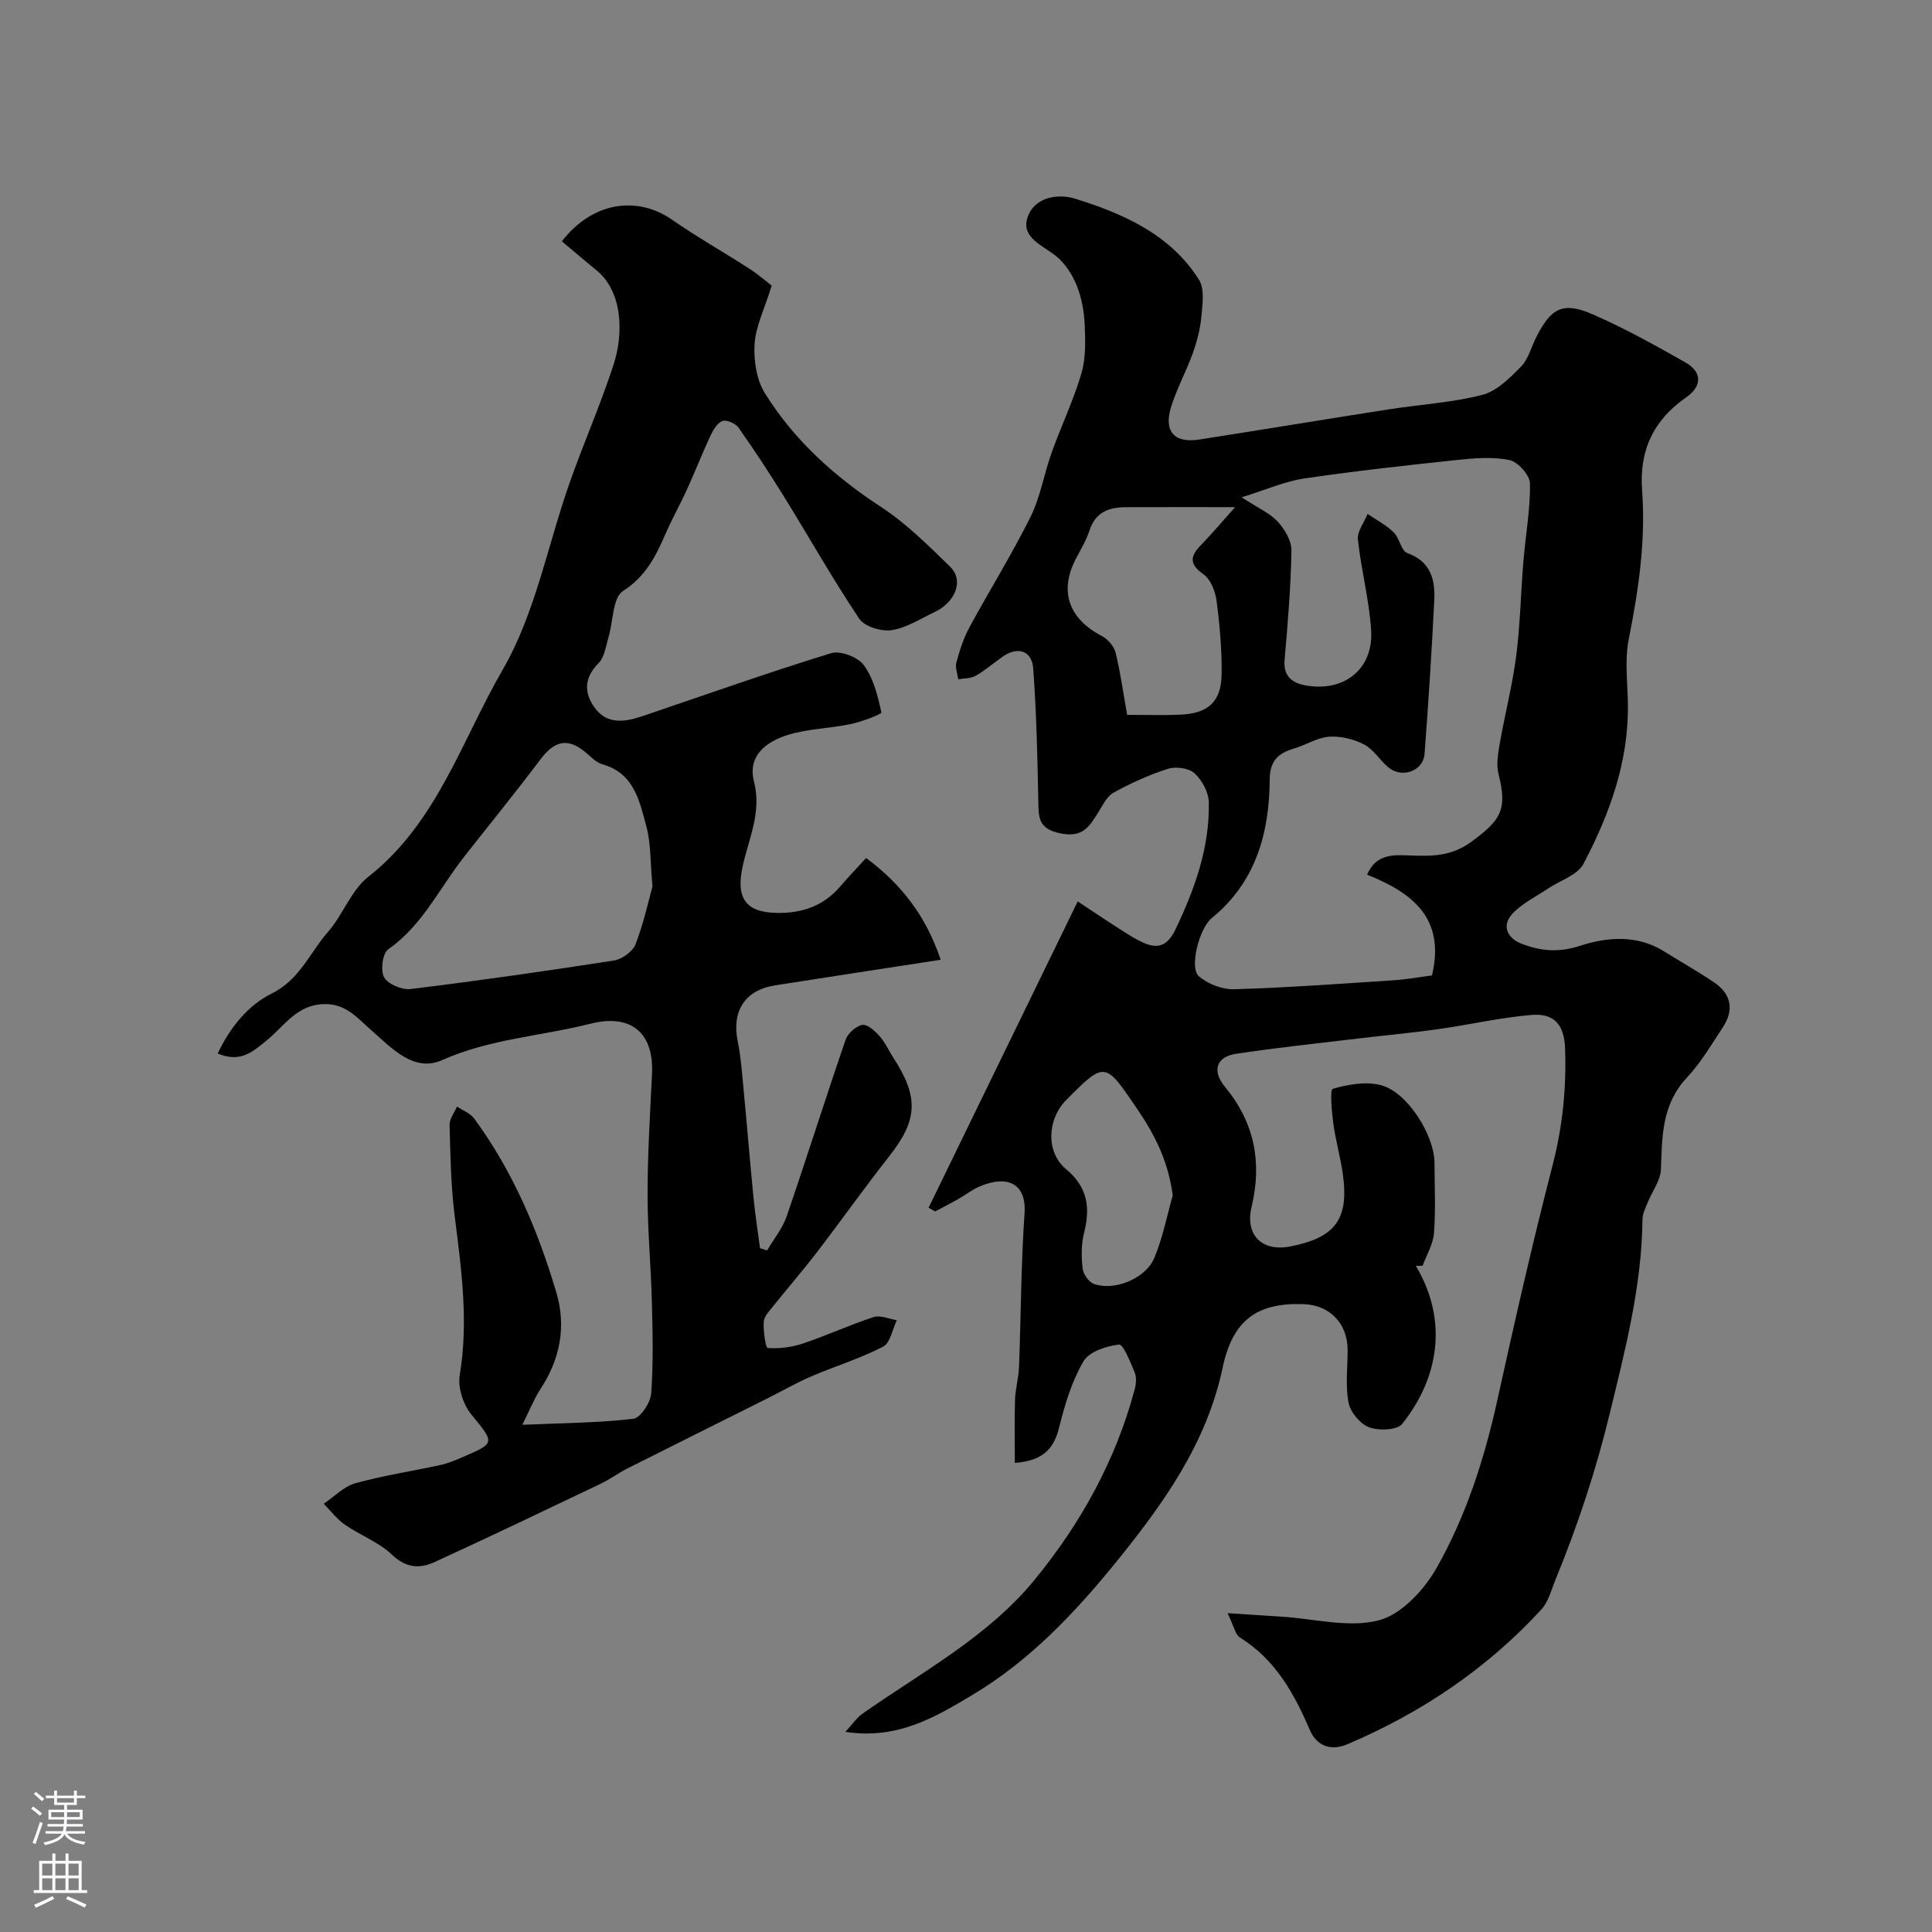 <svg enable-background="new 0 0 400 400" viewBox="0 0 400 400" xmlns="http://www.w3.org/2000/svg"><rect x="0" y="0" width="400" height="400" fill="#808080" stroke="none"/><path d="m293.14 262.09c6.9 11.6 4.53 23.5-2.83 32.71-1.05 1.32-4.84 1.45-6.83.71-1.86-.69-3.89-3.12-4.27-5.08-.69-3.53-.19-7.29-.2-10.96-.02-5.45-3.68-9.26-9.07-9.46-9.67-.36-14.72 3.28-16.81 13.17-3.33 15.74-12.33 28.24-22.14 40.34-8.57 10.56-17.96 20.42-29.67 27.4-7.53 4.49-15.44 9.32-26.3 7.64 1.57-1.7 2.39-2.94 3.52-3.74 12.33-8.67 25.94-15.88 35.63-27.7 9.55-11.64 16.84-24.76 20.76-39.49.29-1.09.41-2.47 0-3.46-.89-2.13-2.37-5.89-3.25-5.79-2.63.29-6.2 1.47-7.37 3.49-2.41 4.13-3.86 8.94-5.02 13.64-1.09 4.44-3.34 6.92-9.18 7.37 0-4.4-.1-8.74.04-13.08.07-2.28.74-4.53.83-6.81.4-10.6.41-21.22 1.14-31.79.41-6.03-3.38-8.04-9.2-5.6-1.63.68-3.07 1.83-4.63 2.71-1.54.87-3.12 1.68-4.68 2.51-.45-.26-.9-.52-1.35-.78 10.14-20.82 20.27-41.64 30.87-63.41 2.91 1.92 5.89 3.93 8.91 5.86 1.5.96 3.02 1.94 4.64 2.67 3.19 1.45 5.13.55 6.74-2.83 3.97-8.35 7.04-16.9 6.85-26.22-.04-2.07-1.38-4.56-2.93-5.99-1.17-1.08-3.84-1.47-5.47-.96-3.91 1.23-7.71 2.96-11.31 4.94-1.43.79-2.3 2.72-3.26 4.23-1.8 2.81-3.09 5.11-7.65 4.23-4.83-.93-4.61-3.46-4.68-6.93-.19-9.09-.39-18.19-1.05-27.25-.27-3.69-3.24-4.59-6.31-2.44-1.88 1.31-3.62 2.84-5.6 3.97-1.01.58-2.4.51-3.62.73-.15-1.17-.67-2.44-.38-3.49.68-2.48 1.47-5 2.69-7.25 4.15-7.66 8.78-15.08 12.65-22.87 2.06-4.15 2.81-8.93 4.39-13.34 1.97-5.5 4.52-10.8 6.16-16.39.93-3.19.82-6.77.67-10.15-.12-2.72-.64-5.56-1.66-8.07-.91-2.25-2.4-4.55-4.26-6.06-2.75-2.22-7.19-3.77-5.96-7.84 1.31-4.34 6.25-5.19 9.95-4.03 10.02 3.13 19.68 7.4 25.59 16.75 1.21 1.91.73 5.1.5 7.65s-.9 5.12-1.76 7.54c-1.34 3.74-3.29 7.28-4.48 11.06-1.63 5.19.61 7.67 5.9 6.84 13.06-2.05 26.1-4.2 39.16-6.24 6.46-1.01 13.07-1.38 19.36-3 2.99-.77 5.69-3.5 8-5.85 1.52-1.55 2.11-4.02 3.14-6.06 3.07-6.12 5.57-7.44 11.75-4.74 6.57 2.87 12.88 6.38 19.13 9.92 3.46 1.96 3.53 4.92.2 7.23-6.8 4.72-9.76 10.99-9.15 19.24.77 10.43-.73 20.65-2.77 30.88-.86 4.33-.23 8.97-.17 13.47.15 11.9-3.79 22.74-9.2 33.01-1.24 2.35-4.86 3.44-7.36 5.13s-5.37 3.05-7.37 5.22c-2.3 2.5-.98 5.08 1.91 6.19 3.94 1.5 7.62 1.91 12.21.4 5.34-1.75 11.68-2.33 17.21 1.13 3.46 2.16 7.02 4.16 10.4 6.44 3.64 2.45 4.23 5.75 1.82 9.39-2.34 3.53-4.51 7.28-7.39 10.34-5.2 5.53-5.16 12.16-5.39 19.01-.08 2.32-1.83 4.57-2.76 6.89-.45 1.12-1.04 2.29-1.06 3.45-.14 13.71-3.52 26.77-6.73 40.02-2.88 11.91-6.67 23.35-11.29 34.61-.86 2.1-1.44 4.54-2.9 6.13-11.28 12.28-24.8 21.37-40.13 27.91-3.83 1.63-6.55 0-7.78-2.84-3.3-7.68-7.18-14.69-14.54-19.26-.92-.57-1.17-2.22-2.54-5.02 4.47.29 7.85.51 11.24.73 6.74.42 13.87 2.36 20.08.75 4.68-1.21 9.39-6.3 11.97-10.86 6.1-10.76 9.89-22.57 12.57-34.73 3.57-16.21 7.24-32.41 11.4-48.47 2.1-8.09 2.93-16.13 2.62-24.41-.18-4.7-2.14-7.26-6.9-6.87-6.48.53-12.87 2.03-19.33 2.94-5.51.77-11.05 1.28-16.58 1.94-8.46 1.02-16.94 1.89-25.35 3.18-4.06.62-4.99 3.51-2.26 6.82 6.11 7.39 7.72 15.6 5.52 24.84-1.4 5.88 2.16 9.36 8.03 8.21 9.48-1.86 12.25-5.76 10.79-15.44-.51-3.38-1.46-6.7-1.91-10.08-.32-2.44-.72-6.92-.1-7.11 3.16-.92 6.86-1.57 9.97-.76 5.48 1.43 11.08 10.36 11.09 16.15.01 4.83.26 9.68-.11 14.49-.18 2.29-1.53 4.5-2.35 6.74-.47.01-.94.02-1.4.04zm-36.07-159.13c3.48 2.27 5.86 3.29 7.46 5.03 1.45 1.58 2.88 3.97 2.85 5.98-.13 7.56-.76 15.11-1.42 22.65-.3 3.51 1.69 4.83 4.49 5.31 7.89 1.36 13.91-3.45 13.43-11.37-.38-6.32-2.07-12.54-2.74-18.86-.18-1.68 1.29-3.53 2.01-5.3 1.82 1.25 3.84 2.3 5.4 3.82 1.21 1.18 1.54 3.82 2.81 4.28 4.84 1.74 5.8 5.48 5.59 9.72-.52 10.63-1.21 21.25-2.01 31.87-.26 3.54-4.65 5.13-7.47 2.8-1.79-1.48-3.08-3.73-5.06-4.76-2.14-1.11-4.84-1.77-7.22-1.6-2.46.18-4.79 1.7-7.24 2.43-3.29.97-5.04 2.51-5.07 6.44-.09 11.09-2.86 21.22-11.99 28.67-2.66 2.17-4.66 10.32-2.7 12.03 1.87 1.63 4.89 2.79 7.37 2.71 11.03-.33 22.04-1.14 33.05-1.86 2.71-.18 5.41-.68 7.87-1 2.81-11.84-4.03-17.09-13.43-20.86 1.81-4.32 5.52-4.1 8.53-3.99 4.68.17 8.76.32 13.05-2.82 6.1-4.46 7.5-6.68 5.64-13.93-.51-1.97-.14-4.27.23-6.35 1.06-6.07 2.62-12.07 3.41-18.17.84-6.51.95-13.11 1.5-19.66.44-5.38 1.44-10.74 1.35-16.1-.03-1.71-2.5-4.46-4.25-4.82-3.49-.72-7.29-.39-10.91-.01-10.57 1.12-21.15 2.28-31.66 3.84-4.07.63-7.98 2.37-12.87 3.88zm-1.36 2.04c-8.64 0-15.63-.02-22.62.01-3.48.01-6.28 1.01-7.51 4.78-.66 2.04-1.8 3.93-2.8 5.84-3.54 6.75-1.56 12.44 5.36 16.06 1.24.65 2.51 2.13 2.84 3.46 1.02 4.19 1.6 8.48 2.38 12.85 3.94 0 7.43.12 10.91-.03 5.87-.24 8.57-2.64 8.65-8.4.07-5.08-.39-10.19-1.05-15.23-.26-1.95-1.25-4.43-2.74-5.47-3.29-2.3-2.47-4.01-.25-6.27 2.06-2.11 3.96-4.4 6.83-7.6zm-12.91 142.51c-.88-6.82-3.51-12.25-7.23-17.73-6.76-9.94-6.69-10.25-14.84-2.01-3.93 3.98-4.24 10.77-.01 14.29 4.5 3.75 5.04 7.98 3.72 13.21-.59 2.35-.57 4.95-.29 7.37.13 1.17 1.29 2.81 2.35 3.19 4.22 1.51 10.69-1.1 12.49-5.4 1.73-4.1 2.58-8.59 3.81-12.92z" fill="#010000"/><path d="m108.14 294.99c8.53-.37 15.81-.4 22.99-1.25 1.47-.17 3.55-3.33 3.69-5.23.47-6.33.3-12.71.14-19.07-.19-7.43-.9-14.86-.89-22.29.01-8.26.52-16.51.92-24.77.42-8.51-4.28-12.57-12.75-10.43-10.2 2.58-20.8 3.12-30.69 7.53-5.86 2.61-10.42-2.46-14.6-6.11-2.97-2.59-5.32-5.66-10.02-5.48-5.54.21-8.09 4.56-11.64 7.45-2.9 2.36-5.44 4.78-10.21 2.78 2.54-5.45 6.38-10.05 11.12-12.39 5.9-2.92 7.93-8.48 11.71-12.79 3.1-3.53 4.77-8.6 8.32-11.39 14.23-11.15 19.36-28.24 27.84-42.88 6.78-11.7 9.32-25.84 13.91-38.84 2.87-8.12 6.34-16.04 9.02-24.22 2.11-6.44 2.01-15.2-3.57-19.71-2.44-1.97-4.82-4.03-7.1-5.94 6.31-8.18 15.56-9.5 22.81-4.47 5.21 3.62 10.76 6.75 16.1 10.2 1.87 1.21 3.55 2.7 4.53 3.45-1.53 4.93-3.31 8.45-3.54 12.06-.21 3.37.38 7.37 2.11 10.17 6.05 9.75 14.41 17.28 24.07 23.59 5.24 3.42 9.79 7.98 14.31 12.38 2.88 2.8 1.14 7.33-3.26 9.4-2.92 1.38-5.8 3.27-8.88 3.73-2.13.31-5.59-.74-6.68-2.37-5.51-8.23-10.38-16.88-15.6-25.31-3-4.85-6.13-9.61-9.41-14.27-.62-.87-2.49-1.68-3.34-1.35-1.08.41-1.93 1.91-2.49 3.11-1.7 3.64-3.16 7.39-4.82 11.04-1.41 3.09-3.08 6.07-4.44 9.18-2.03 4.63-4.07 8.83-8.81 11.86-2.17 1.39-2.03 6.33-3.02 9.63-.55 1.83-.82 4.08-2.05 5.32-2.98 2.99-3.04 6.07-.86 9.13 2.69 3.78 6.52 3 10.26 1.73 12.9-4.38 25.75-8.94 38.77-12.94 1.9-.58 5.53.81 6.75 2.47 2.01 2.73 2.91 6.39 3.64 9.8.08.36-4.05 1.93-6.34 2.41-4.3.9-8.82.95-12.98 2.23-4.43 1.36-8.45 4.28-7.05 9.7 1.63 6.35-1.11 11.8-2.36 17.57-1.43 6.57.66 9.47 7.05 9.6 5.24.1 9.67-1.42 13.15-5.47 1.62-1.89 3.36-3.7 5.37-5.9 7.43 5.53 12.41 12.09 15.44 21.07-12.08 1.86-23.19 3.55-34.3 5.3-6.22.98-8.99 5.32-7.73 11.54.62 3.04.86 6.17 1.15 9.26.74 7.7 1.36 15.41 2.12 23.11.35 3.51.89 7 1.35 10.5.49.16.98.31 1.47.47 1.37-2.35 3.18-4.54 4.05-7.06 4.17-12.15 8.03-24.41 12.2-36.55.46-1.33 2.13-2.85 3.46-3.08 1.05-.19 2.64 1.26 3.59 2.34 1.17 1.32 1.91 3.03 2.89 4.53 5.28 8.16 4.96 12.87-.91 20.33-5.15 6.54-9.97 13.35-15.04 19.96-2.89 3.77-6.02 7.36-8.99 11.08-.79.99-1.89 2.11-1.95 3.22-.11 1.87.38 5.38.83 5.42 2.42.19 5.02-.16 7.35-.94 4.91-1.65 9.64-3.85 14.57-5.45 1.39-.45 3.2.39 4.81.64-.92 1.89-1.35 4.71-2.84 5.48-4.74 2.45-9.93 4.03-14.86 6.15-3.12 1.34-6.09 3.06-9.13 4.58-9.66 4.84-19.34 9.64-28.99 14.51-1.89.95-3.61 2.24-5.51 3.15-11.42 5.45-22.84 10.92-34.35 16.2-3.05 1.4-5.91 1.29-8.82-1.5-2.73-2.61-6.58-4.02-9.76-6.22-1.67-1.16-2.94-2.87-4.39-4.34 2.16-1.46 4.14-3.58 6.52-4.24 5.78-1.61 11.75-2.51 17.63-3.78 1.42-.31 2.8-.87 4.14-1.44 7.41-3.18 7.16-2.99 2.18-9.14-1.66-2.05-2.74-5.56-2.31-8.11 1.85-11.11.32-21.97-1.06-32.92-.78-6.21-.88-12.52-1.05-18.79-.03-1.26.99-2.55 1.53-3.82 1.21.82 2.77 1.39 3.58 2.5 7.98 10.88 13.18 23.14 16.99 35.98 2.12 7.14.76 13.88-3.36 20.13-1.31 2.04-2.2 4.33-3.68 7.28zm26.95-111.47c-.48-5.25-.33-8.97-1.26-12.4-1.42-5.25-2.53-11.02-9.08-12.87-1.18-.33-2.22-1.35-3.19-2.21-3.81-3.35-6.62-2.86-9.67 1.19-5.15 6.84-10.56 13.48-15.85 20.22-5.08 6.47-8.59 14.16-15.67 19.1-1.17.82-1.63 4.4-.84 5.8.82 1.43 3.7 2.64 5.49 2.42 14.07-1.73 28.11-3.73 42.11-5.91 1.66-.26 3.87-1.85 4.45-3.36 1.69-4.35 2.68-8.97 3.51-11.98z" fill="#010000"/><g fill="#fbfafc"><path d="m6.44 374.46.42-.45c.65.47 1.27.95 1.85 1.44l-.45.49c-.65-.56-1.25-1.06-1.82-1.48m.93 7.33-.63-.26c.55-1.36 1.05-2.8 1.52-4.33.19.1.38.19.59.27-.46 1.29-.95 2.73-1.48 4.32m-.38-10.38.44-.42c.43.34 1.01.82 1.74 1.44l-.49.49c-.53-.51-1.09-1.01-1.69-1.51m2.5.35h1.72v-1.04h.59v1.04h3.52v-1.04h.59v1.04h1.75v.53h-1.75v1.42h-2.03v.97h3.22v2.03h-3.24c0 .35-.01.66-.03.93h3.32v.53h-3.37c-.03.27-.08.58-.15.94h3.96v.53h-3.71c.67.92 1.93 1.48 3.79 1.68-.13.24-.23.44-.29.59-2.13-.38-3.48-1.08-4.04-2.12-.43.97-1.77 1.72-4.03 2.23-.09-.19-.2-.37-.33-.55 2.1-.42 3.37-1.03 3.81-1.83h-3.36v-.53h3.58c.08-.29.13-.61.16-.94h-3.33v-.53h3.39c.02-.27.04-.58.04-.93h-3.23v-2.03h3.25v-.97h-2.07v-1.42h-1.73zm1.12 3.44v1h2.65c.01-.3.02-.44.01-.4v-.25-.35zm1.19-2h3.52v-.91h-3.52zm4.71 2h-2.63v.59c0 .15-.01.28-.01.4h2.64z"/><path d="m13.56 383.74h.63v1.52h2.72v6.07h1.13v.6h-11.06v-.6h1.13v-6.07h2.73v-1.52h.63v1.52h2.1v-1.52zm-2.69 8.83.38.56c-1.24.63-2.53 1.25-3.85 1.85-.1-.21-.21-.42-.34-.63 1.36-.55 2.63-1.15 3.81-1.78m-2.13-4.27h2.1v-2.45h-2.1zm0 3.04h2.1v-2.46h-2.1zm2.72-3.04h2.1v-2.45h-2.1zm0 3.04h2.1v-2.46h-2.1zm6.07 3.6c-1.41-.71-2.7-1.3-3.86-1.78l.35-.56c1.45.62 2.75 1.19 3.88 1.72zm-1.25-9.09h-2.1v2.45h2.1zm-2.09 5.49h2.1v-2.45h-2.1z"/></g></svg>